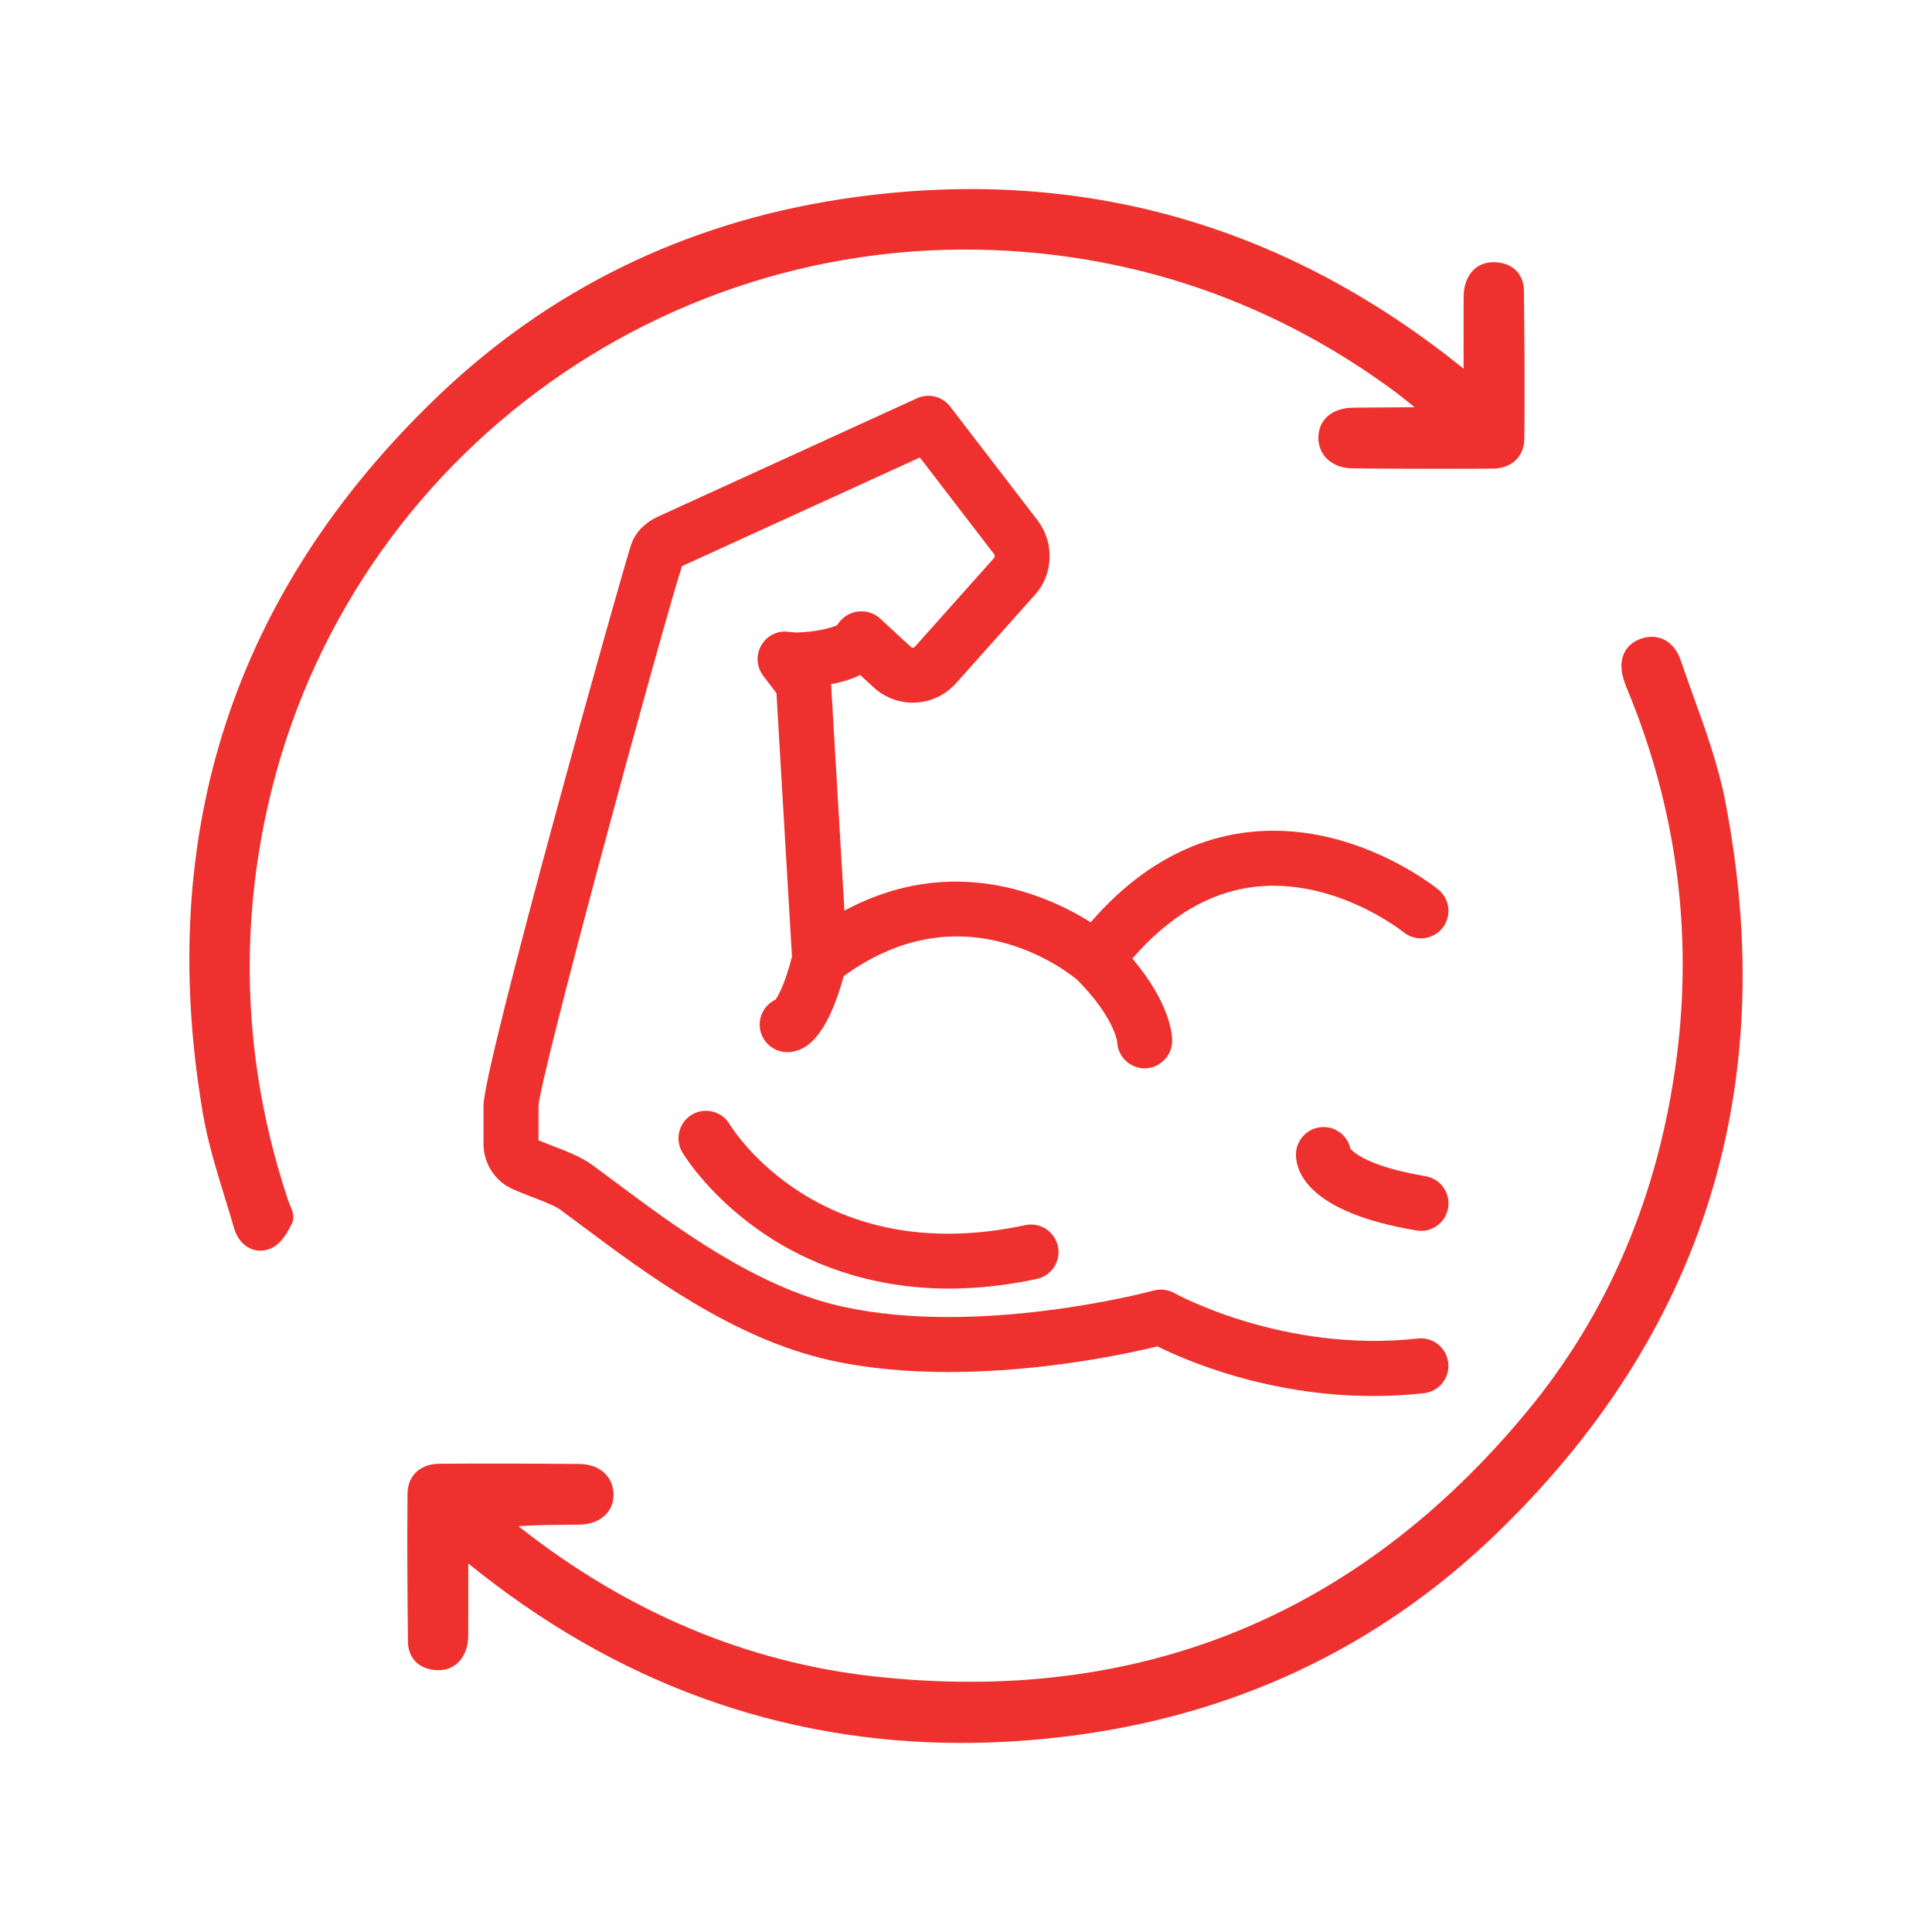 <svg width="80" height="80" viewBox="0 0 80 80" fill="none" xmlns="http://www.w3.org/2000/svg">
<path d="M36.234 28.515L36.25 28.529C37.252 29.369 38.718 29.264 39.59 28.289L42.861 24.623C43.61 23.784 43.667 22.509 42.992 21.584L39.345 16.836C39.021 16.413 38.454 16.272 37.968 16.493L27.256 21.387C27.054 21.475 26.375 21.821 26.133 22.553C25.741 23.731 20.02 44.109 20.02 45.791V47.353C20.02 47.999 20.31 48.596 20.816 48.993C21.066 49.189 21.384 49.315 21.981 49.544C22.35 49.685 22.968 49.921 23.178 50.076C23.459 50.281 23.757 50.504 24.072 50.739L24.116 50.772C26.749 52.739 30.354 55.432 34.367 56.324C35.973 56.681 37.658 56.813 39.282 56.813C43.213 56.813 46.776 56.032 47.93 55.751C49.084 56.325 52.482 57.805 56.855 57.805C57.563 57.805 58.273 57.767 58.962 57.689C59.265 57.656 59.537 57.507 59.726 57.269C59.916 57.032 60.002 56.735 59.969 56.432C59.934 56.127 59.783 55.855 59.544 55.664C59.305 55.475 59.009 55.391 58.709 55.425C53.157 56.041 48.677 53.573 48.636 53.549C48.37 53.399 48.063 53.359 47.773 53.439C47.478 53.517 40.505 55.352 34.861 54.099C31.326 53.313 27.946 50.789 25.478 48.945L25.429 48.908C25.11 48.669 24.806 48.444 24.522 48.236C24.065 47.901 23.386 47.641 22.784 47.411C22.677 47.371 22.445 47.281 22.298 47.221V45.805C22.328 44.684 27.322 26.321 28.237 23.444L38.09 18.944L41.167 22.951C41.201 22.996 41.197 23.064 41.16 23.107L37.888 26.775C37.841 26.827 37.772 26.829 37.741 26.809L36.43 25.601C36.175 25.368 35.809 25.268 35.45 25.333C35.132 25.391 34.838 25.599 34.666 25.884C34.471 25.993 33.757 26.18 32.931 26.191L32.633 26.16C32.178 26.105 31.738 26.333 31.514 26.739C31.293 27.137 31.329 27.628 31.609 27.989C31.849 28.3 32.038 28.551 32.151 28.701L32.794 39.619C32.489 40.785 32.215 41.249 32.113 41.395C31.715 41.58 31.457 41.979 31.457 42.427C31.457 43.055 31.968 43.567 32.597 43.567C33.585 43.567 34.35 42.536 34.937 40.419C37.018 38.908 39.217 38.436 41.477 39.016C43.229 39.465 44.413 40.412 44.601 40.569C46.098 42.077 46.252 43.08 46.26 43.143C46.282 43.749 46.79 44.239 47.398 44.239C48.006 44.239 48.538 43.728 48.538 43.1C48.538 42.847 48.456 41.543 46.889 39.692C48.397 37.948 50.082 36.951 51.904 36.727C55.208 36.32 58.004 38.509 58.118 38.6C58.605 38.996 59.325 38.923 59.721 38.437C60.118 37.951 60.046 37.232 59.559 36.835C59.414 36.716 55.95 33.939 51.641 34.464C49.225 34.757 47.047 36.011 45.165 38.189C43.346 37.052 39.419 35.307 34.966 37.708L34.414 28.331C34.878 28.243 35.281 28.115 35.618 27.949L36.236 28.517L36.234 28.515Z" fill="#EE312E"/>
<path d="M59.027 48.703C56.662 48.308 56.036 47.709 55.916 47.564C55.804 47.045 55.344 46.668 54.803 46.668C54.175 46.668 53.663 47.179 53.663 47.808C53.663 48.503 54.15 50.2 58.654 50.951C58.716 50.961 58.779 50.967 58.84 50.967C59.399 50.967 59.871 50.567 59.964 50.015C60.067 49.396 59.647 48.808 59.027 48.704V48.703Z" fill="#EE312E"/>
<path d="M43.31 50.888C43.054 50.723 42.749 50.666 42.452 50.731C33.961 52.548 30.358 46.792 30.209 46.545C29.885 46.01 29.184 45.836 28.648 46.157C28.109 46.48 27.933 47.181 28.257 47.721C28.375 47.917 29.477 49.676 31.806 51.2C33.312 52.184 35.834 53.358 39.298 53.358C40.471 53.358 41.693 53.223 42.929 52.959C43.227 52.895 43.483 52.719 43.648 52.464C43.813 52.208 43.869 51.904 43.805 51.605C43.741 51.308 43.565 51.053 43.31 50.888Z" fill="#EE312E"/>
<path d="M71.444 33.202C71.159 31.719 70.638 30.27 70.134 28.868C69.955 28.372 69.771 27.859 69.6 27.354C69.456 26.926 69.203 26.62 68.868 26.468C68.567 26.332 68.215 26.335 67.876 26.475C67.184 26.763 66.964 27.444 67.287 28.298L67.31 28.359C67.326 28.404 67.342 28.448 67.36 28.492C69.419 33.436 70.111 38.614 69.415 43.88C68.676 49.474 66.598 54.374 63.235 58.442C56.218 66.932 47.12 70.624 36.194 69.416C30.955 68.836 26.046 66.78 21.603 63.304C21.556 63.268 21.511 63.231 21.464 63.194C22.171 63.148 22.86 63.143 23.534 63.136L23.968 63.132C24.44 63.127 24.827 62.982 25.087 62.711C25.304 62.484 25.414 62.188 25.404 61.855C25.383 61.124 24.815 60.627 23.991 60.62C21.898 60.602 20.003 60.598 18.199 60.61C17.4 60.615 16.88 61.104 16.874 61.858C16.854 64.098 16.874 66.306 16.892 67.98C16.9 68.652 17.335 69.102 18.028 69.154C18.68 69.202 19.155 68.851 19.332 68.191C19.391 67.975 19.39 67.752 19.388 67.558V67.454C19.391 66.654 19.391 65.855 19.39 65.019V64.738C25.468 69.68 32.322 72.171 39.818 72.171C41.236 72.171 42.679 72.082 44.143 71.903C51.051 71.059 57.031 68.25 61.914 63.551C70.524 55.266 73.73 45.055 71.443 33.202H71.444Z" fill="#EE312E"/>
<path d="M11.936 49.72C10.21 44.554 9.881 39.253 10.963 33.962C13.961 19.285 27.523 9.17 42.51 10.44C47.993 10.904 53.062 12.8 57.569 16.076C57.911 16.324 58.236 16.586 58.578 16.864C58.431 16.864 58.285 16.865 58.139 16.866C57.446 16.869 56.73 16.873 56.024 16.882C55.176 16.894 54.628 17.349 54.592 18.069C54.576 18.408 54.69 18.726 54.913 18.964C55.172 19.237 55.56 19.39 56.005 19.394C58.109 19.414 60.004 19.417 61.797 19.405C62.595 19.4 63.115 18.909 63.12 18.154C63.135 16.365 63.13 14.42 63.102 12.032C63.093 11.36 62.657 10.912 61.962 10.861C61.307 10.814 60.831 11.166 60.66 11.828C60.602 12.056 60.604 12.29 60.605 12.497C60.605 12.541 60.605 12.585 60.605 12.629C60.603 13.408 60.603 14.186 60.604 15.001V15.268C53.031 9.144 44.351 6.784 34.797 8.252C28.352 9.242 22.743 11.988 18.124 16.413C9.696 24.488 6.424 34.474 8.399 46.096C8.601 47.286 8.963 48.458 9.311 49.592C9.44 50.01 9.573 50.444 9.696 50.87C9.804 51.244 10.039 51.541 10.34 51.686C10.477 51.753 10.627 51.786 10.779 51.786C10.919 51.786 11.062 51.758 11.201 51.701C11.535 51.564 11.818 51.229 12.094 50.649C12.215 50.394 12.101 50.125 12.003 49.888C11.979 49.83 11.955 49.773 11.938 49.721L11.936 49.72Z" fill="#EE312E"/>
</svg>
